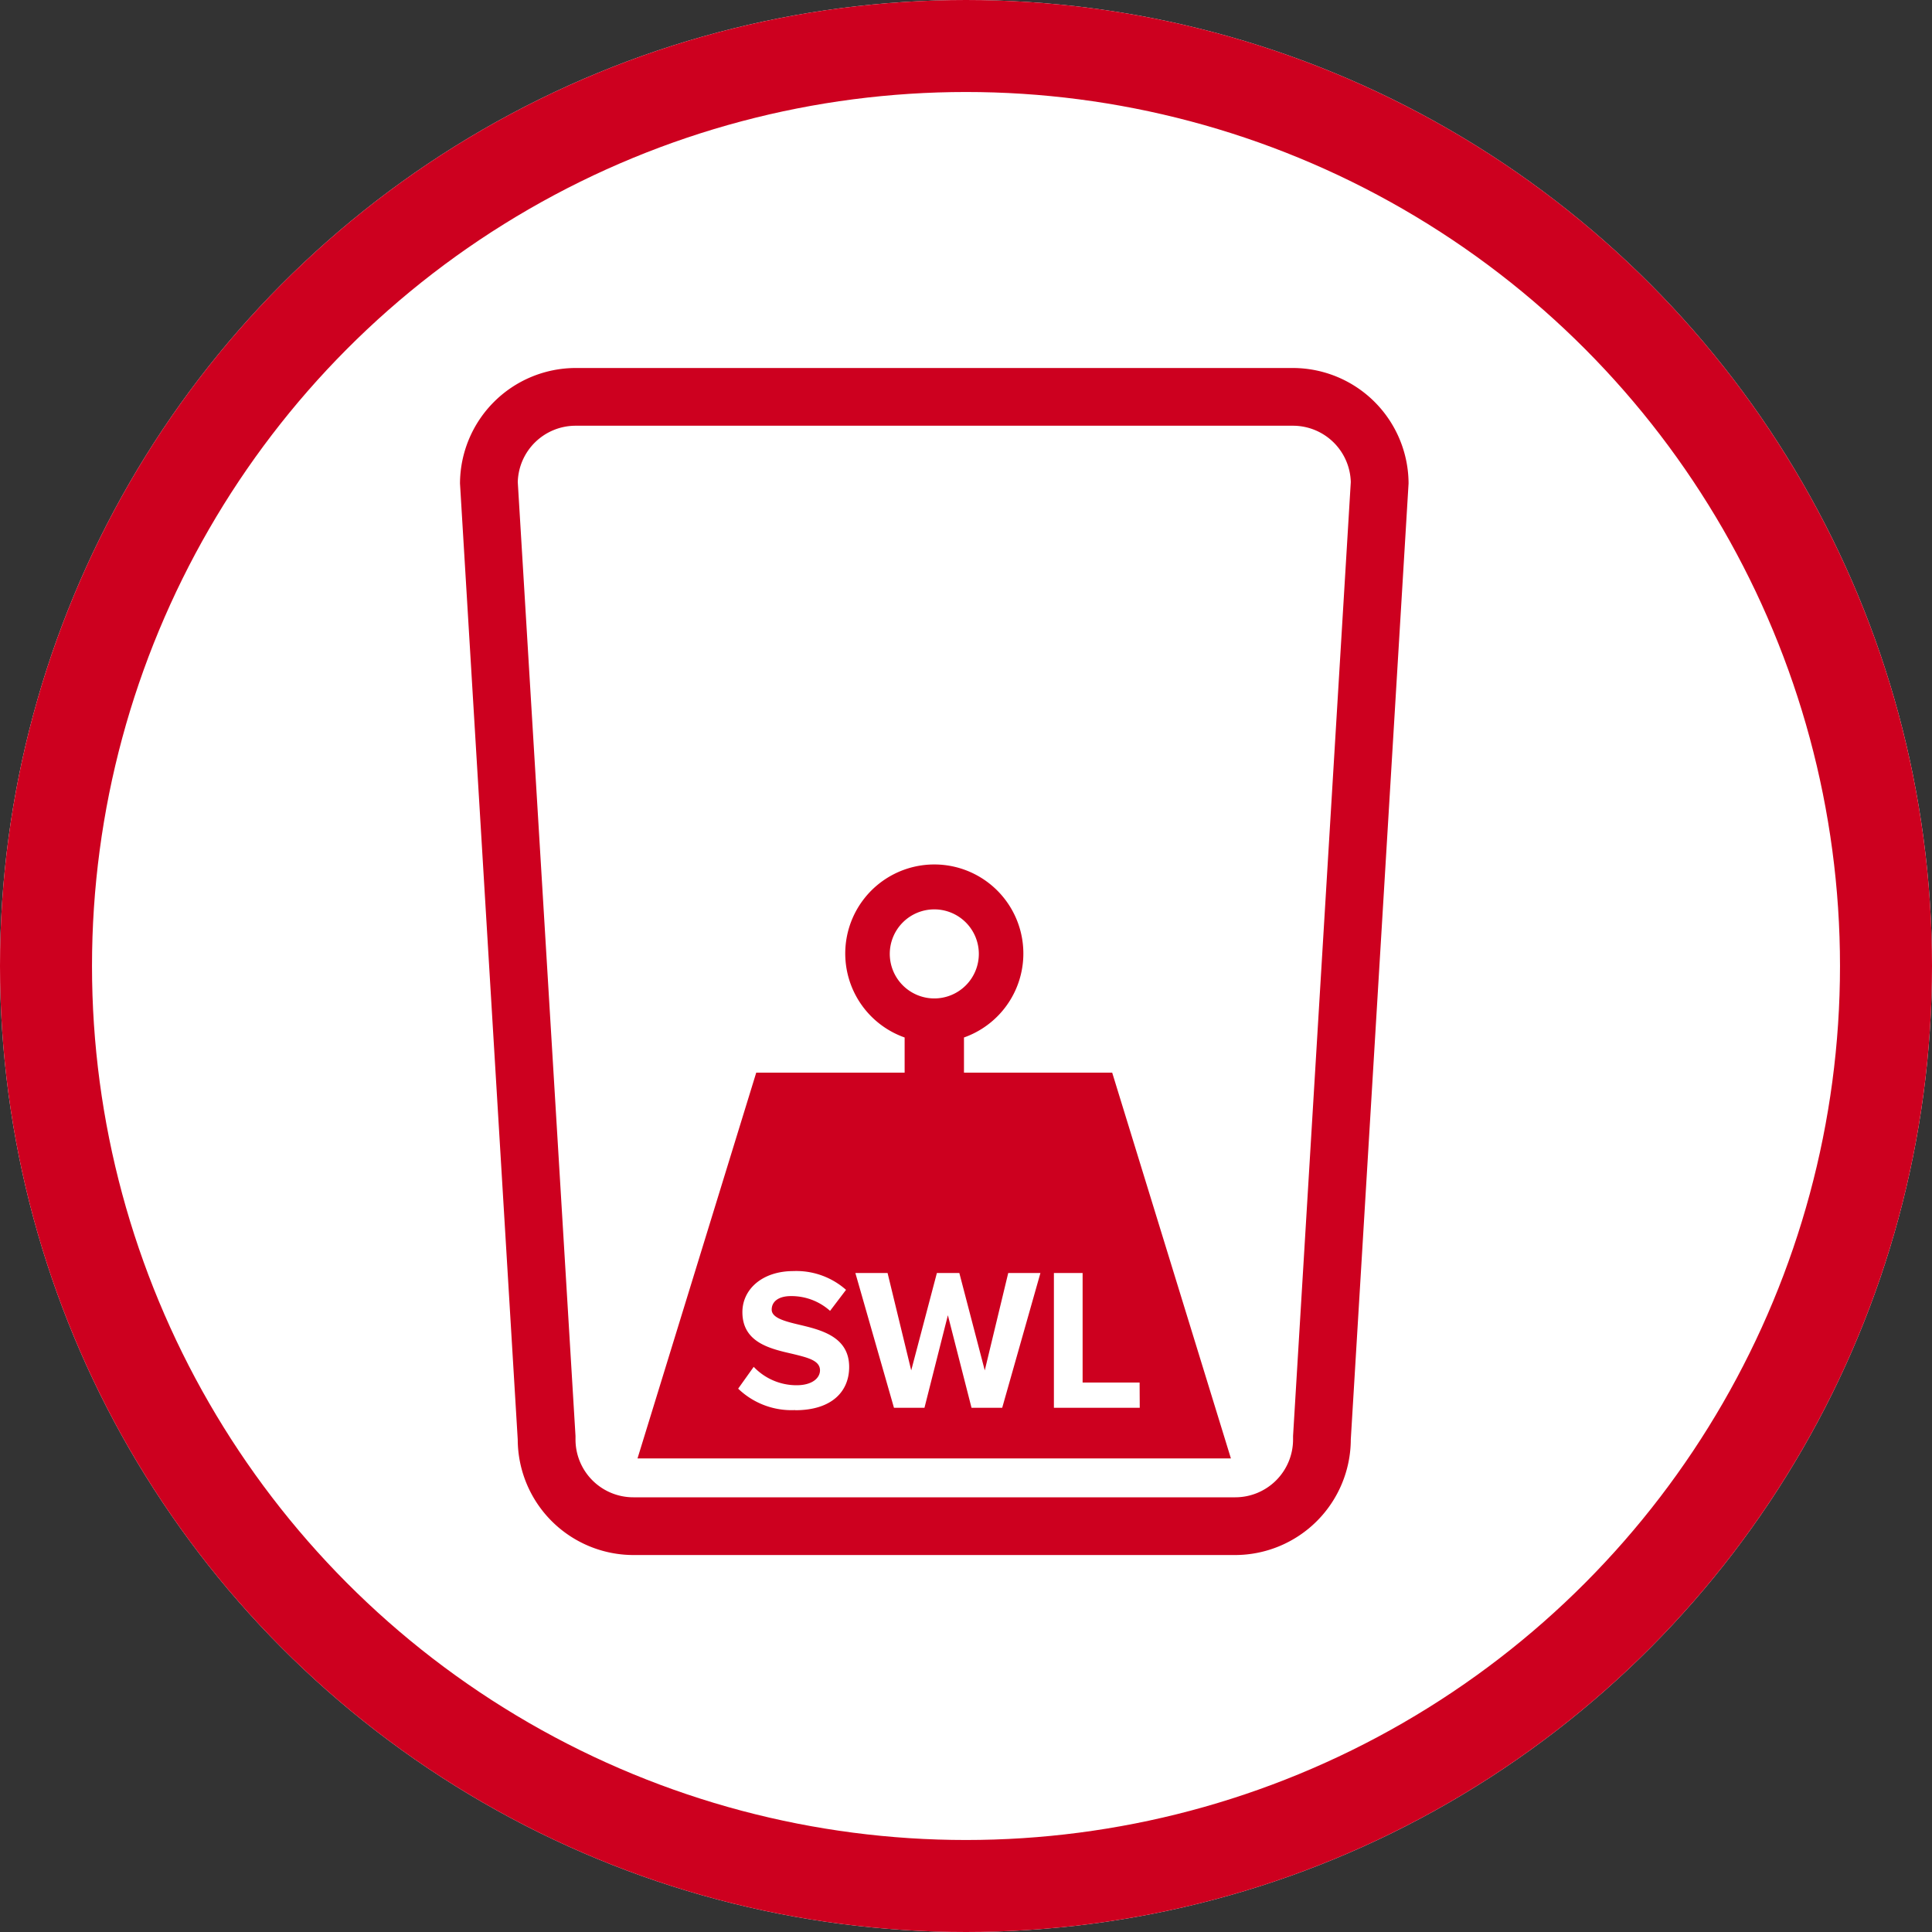 <svg xmlns="http://www.w3.org/2000/svg" xmlns:xlink="http://www.w3.org/1999/xlink" width="42" height="42" viewBox="0 0 42 42">
  <rect x="0" y="0" width="42" height="42" fill="#333333" stroke="none"/>
  <defs>
    <clipPath id="clip-path">
      <rect id="Rectangle_179" data-name="Rectangle 179" width="20.621" height="25.805" fill="#cd001f"/>
    </clipPath>
  </defs>
  <g id="weight_icon" transform="translate(-5805 1690)">
    <g id="Ellipse_258" data-name="Ellipse 258" transform="translate(5805 -1690)" fill="#fff" stroke="#cd001f" stroke-width="2">
      <circle cx="21" cy="21" r="21" stroke="none"/>
      <circle cx="21" cy="21" r="20" fill="none"/>
    </g>
    <g id="Group_285" data-name="Group 285" transform="translate(5815 -1682)">
      <g id="Group_56" data-name="Group 56" clip-path="url(#clip-path)">
        <path id="Path_200" data-name="Path 200" d="M18.11,0H2.511A2.519,2.519,0,0,0,0,2.511L1.255,23.294a2.519,2.519,0,0,0,2.511,2.511H16.854a2.519,2.519,0,0,0,2.511-2.511L20.621,2.511A2.519,2.519,0,0,0,18.11,0m0,23.218,0,.038v.038a1.257,1.257,0,0,1-1.256,1.256H3.767a1.257,1.257,0,0,1-1.256-1.256v-.038l0-.038L1.256,2.48A1.258,1.258,0,0,1,2.511,1.255h15.6A1.258,1.258,0,0,1,19.365,2.48Z" fill="#cd001f"/>
        <path id="Path_201" data-name="Path 201" d="M37.836,90.564V89.8a1.936,1.936,0,1,0-1.29,0v.764H33.32l-2.581,8.387h12.9l-2.581-8.387Zm-1.613-2.581a.968.968,0,1,1,.968.968.969.969,0,0,1-.968-.968M34.166,97.9a1.669,1.669,0,0,1-1.239-.466l.338-.474a1.284,1.284,0,0,0,.931.4c.343,0,.51-.158.51-.325,0-.215-.272-.277-.593-.356-.479-.11-1.094-.242-1.094-.909,0-.488.422-.892,1.111-.892a1.63,1.63,0,0,1,1.142.408l-.347.457a1.258,1.258,0,0,0-.852-.321c-.268,0-.417.119-.417.294s.268.25.584.325c.483.114,1.1.259,1.1.922,0,.536-.382.94-1.173.94m4.5-.053H38l-.514-2.012-.509,2.012h-.663l-.839-2.93h.7l.514,2.117.558-2.117h.488l.553,2.117.51-2.117h.7Zm2.99,0H39.791v-2.93h.624v2.381h1.239Z" transform="translate(-26.88 -75.246)" fill="#cd001f"/>
      </g>
    </g>
  </g>
</svg>
